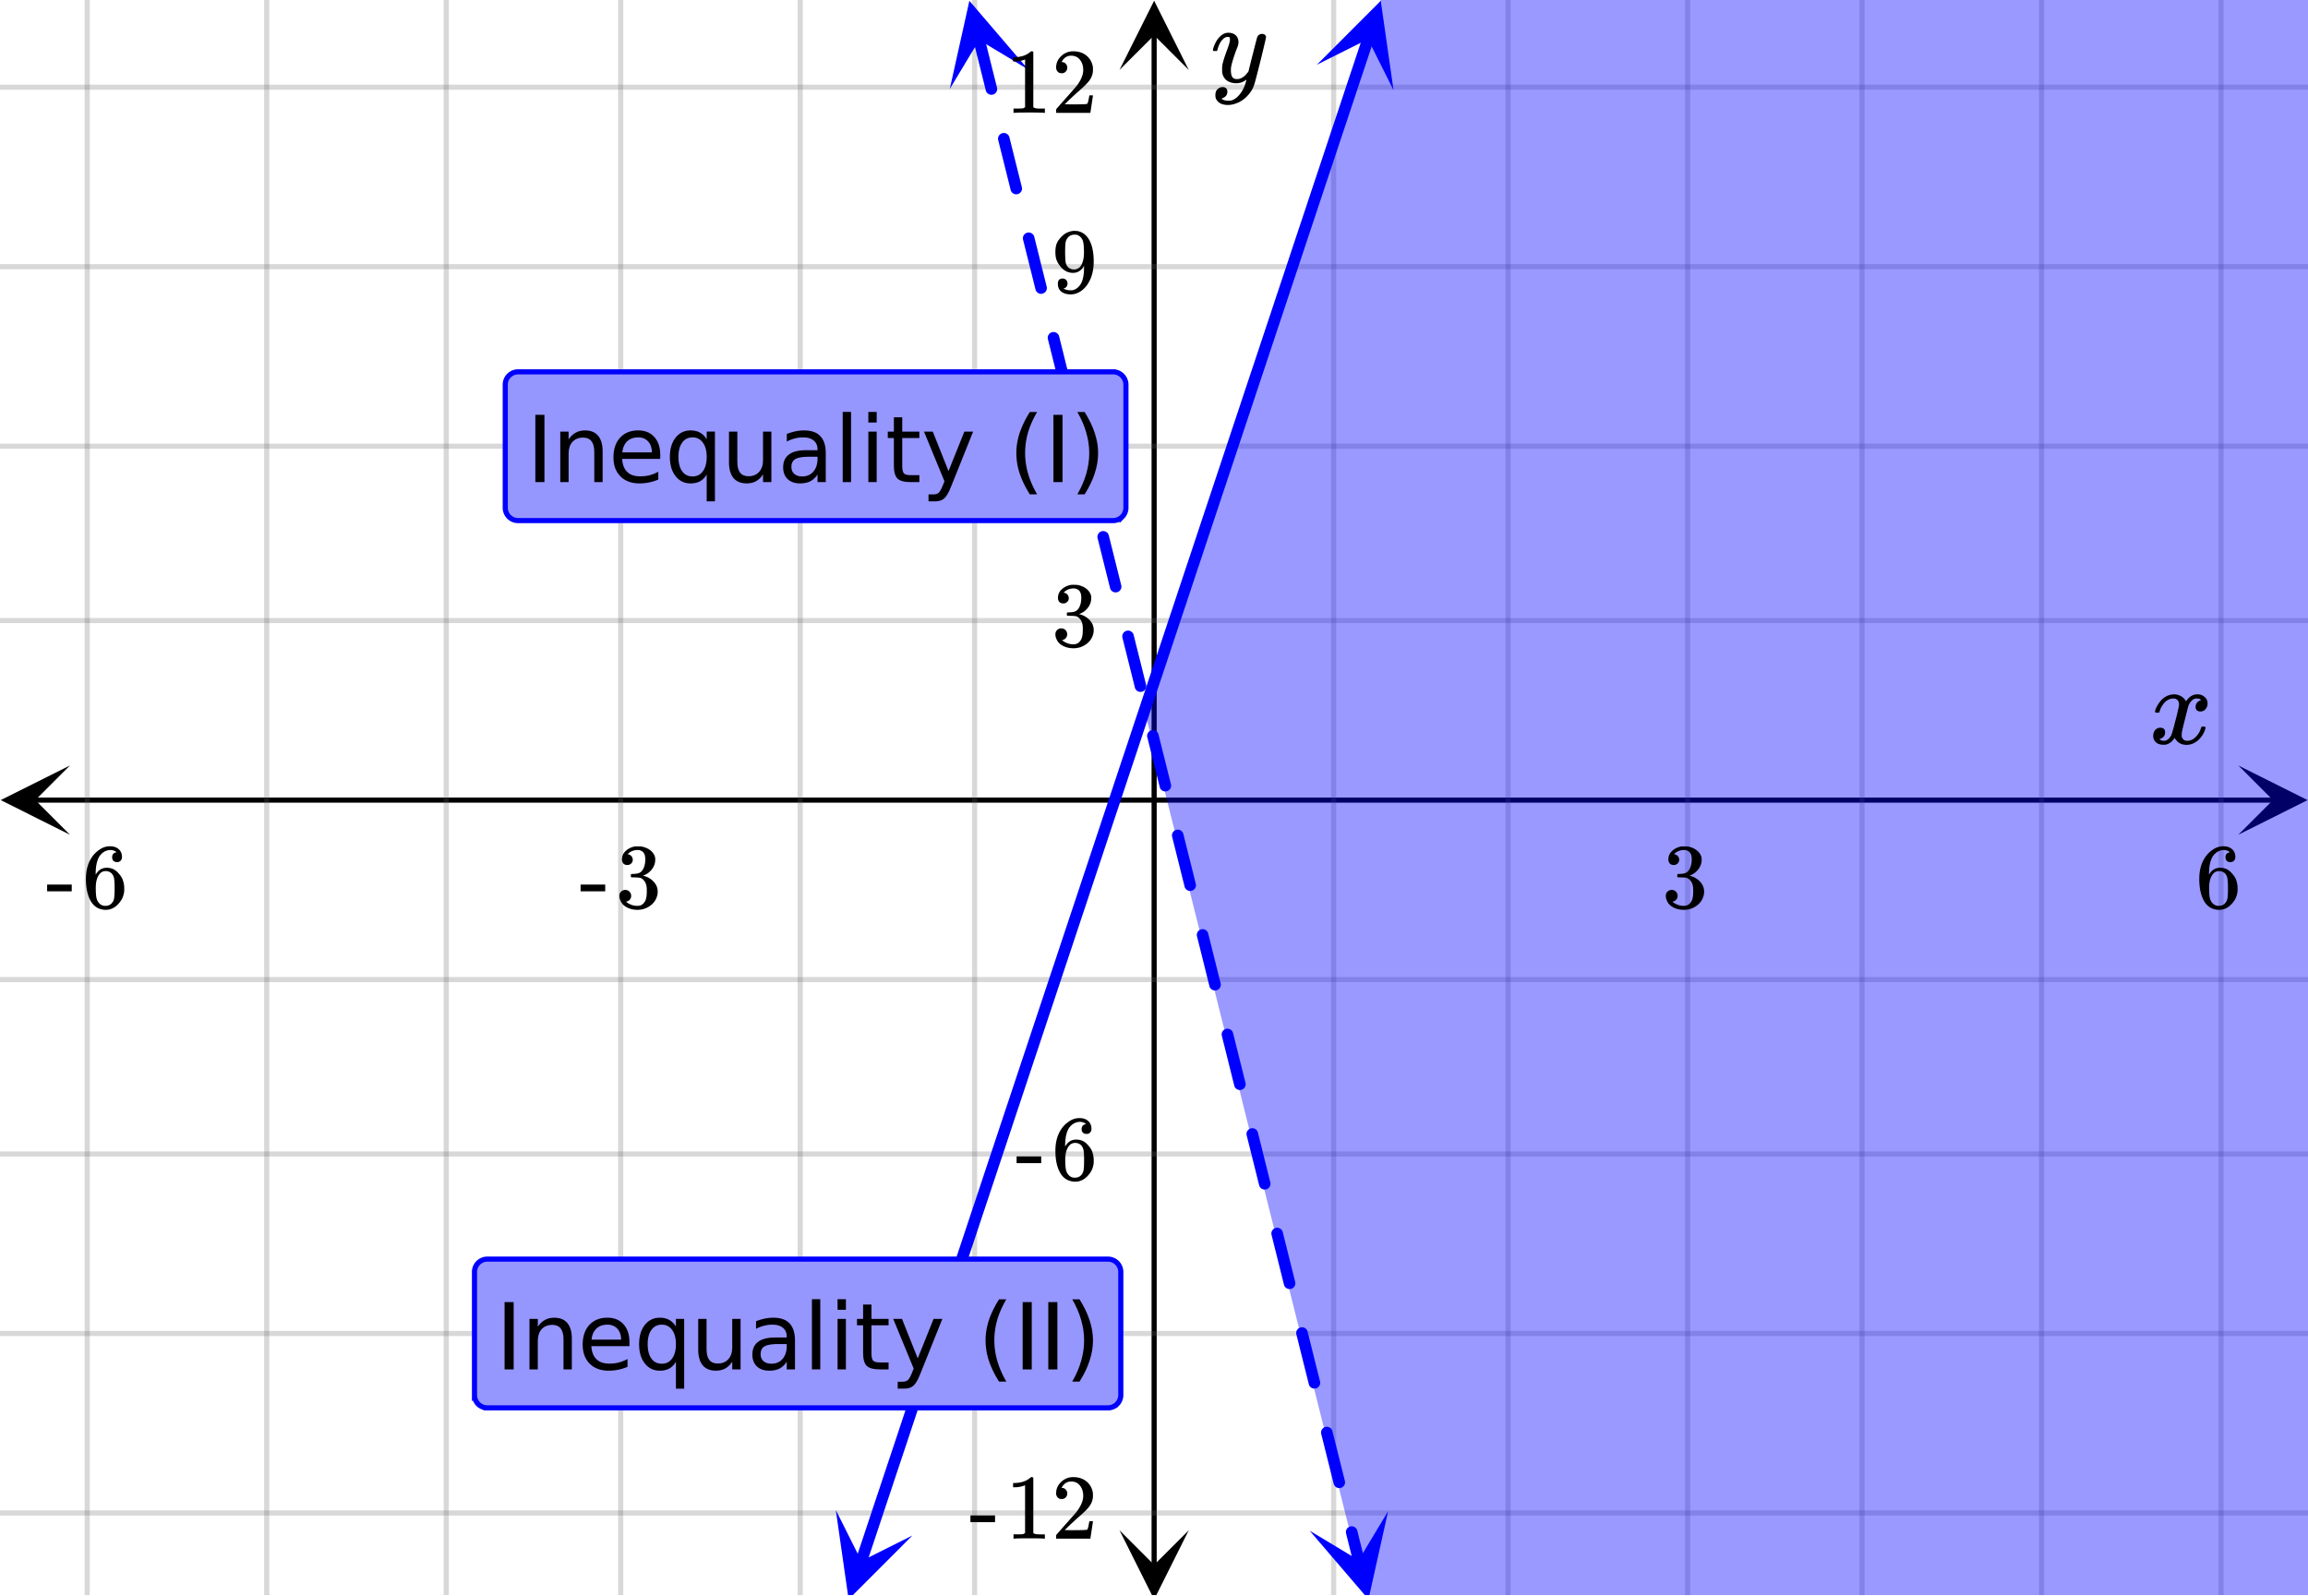 <svg xmlns="http://www.w3.org/2000/svg" xmlns:xlink="http://www.w3.org/1999/xlink" width="449.28" height="310.72" viewBox="0 0 336.96 233.04"><defs><symbol overflow="visible" id="r"><path d="M.953-4.531c-.074-.063-.11-.125-.11-.188.04-.289.212-.664.516-1.125.508-.77 1.149-1.21 1.922-1.328.145-.02.258-.031.344-.031.375 0 .723.101 1.047.297.32.187.55.43.687.718a3.71 3.71 0 0 0 .266-.343c.406-.446.867-.672 1.39-.672.446 0 .805.133 1.079.39.281.25.422.56.422.922 0 .336-.102.618-.297.844a.916.916 0 0 1-.75.344c-.211 0-.383-.055-.516-.172a.636.636 0 0 1-.187-.469c0-.5.27-.843.812-1.031a.921.921 0 0 0-.172-.125c-.105-.063-.261-.094-.468-.094-.149 0-.25.012-.313.032-.418.18-.727.539-.922 1.078-.031.093-.187.703-.469 1.828-.28 1.125-.433 1.758-.453 1.89a2.74 2.74 0 0 0-.047.5c0 .262.07.47.22.625.155.149.359.22.609.22.457 0 .867-.192 1.234-.579.375-.383.625-.813.75-1.281.039-.114.078-.176.11-.188.03-.02.113-.031.25-.031.206 0 .312.047.312.14 0 .012-.012.07-.031.172-.188.68-.57 1.266-1.141 1.766-.512.399-1.047.594-1.61.594-.761 0-1.34-.336-1.734-1.016-.312.492-.715.813-1.203.969-.105.02-.246.031-.422.031C1.441.156.992-.062.734-.5a1.316 1.316 0 0 1-.156-.656c0-.32.094-.598.281-.828a.95.95 0 0 1 .75-.344c.47 0 .704.23.704.687 0 .399-.188.688-.563.875l-.094.047-.078.031a.123.123 0 0 1-.047.016l-.047.016c0 .031.082.086.25.156.125.055.266.078.422.078.383 0 .723-.242 1.016-.734.113-.196.32-.907.625-2.125.07-.25.144-.524.219-.828.07-.301.125-.536.156-.704.039-.164.066-.265.078-.296.063-.29.094-.5.094-.625 0-.27-.074-.477-.219-.625-.137-.157-.328-.235-.578-.235-.492 0-.918.188-1.281.563a3.171 3.171 0 0 0-.75 1.297c-.024.105-.047.168-.079.187-.023.012-.109.016-.265.016zm0 0"/></symbol><symbol overflow="visible" id="v"><path d="M7.531-7.031c.157 0 .285.043.39.125a.41.41 0 0 1 .173.343c0 .137-.266 1.278-.797 3.422-.531 2.137-.84 3.305-.922 3.516a4.073 4.073 0 0 1-.844 1.469 4.38 4.38 0 0 1-1.343 1.078c-.586.281-1.133.422-1.641.422-.824 0-1.387-.262-1.688-.781-.105-.157-.156-.376-.156-.657 0-.367.102-.652.313-.86.226-.21.468-.312.718-.312.477 0 .72.227.72.688 0 .394-.196.687-.579.875-.023.008-.047.02-.078.031-.031.02-.059.035-.078.047-.024.008-.043.016-.063.016l-.047.03c.032.063.145.13.344.204.176.063.352.094.531.094h.125c.188 0 .329-.012.422-.031.414-.118.805-.391 1.172-.829.375-.437.66-.96.86-1.562.113-.363.171-.578.171-.64 0-.009-.011-.005-.03.015a.546.546 0 0 0-.095.062c-.406.29-.855.438-1.343.438-.555 0-1.012-.133-1.375-.39-.356-.259-.586-.634-.688-1.126a4.332 4.332 0 0 1-.016-.5c0-.258.008-.46.032-.61.07-.456.32-1.253.75-2.39.238-.644.36-1.093.36-1.343A.756.756 0 0 0 2.78-6.5c-.031-.063-.094-.094-.187-.094h-.078c-.25 0-.493.117-.72.344-.355.355-.62.875-.796 1.563 0 .011-.008.03-.016.062a.22.22 0 0 1-.03.063l-.032.015C.91-4.535.89-4.53.859-4.53H.437c-.062-.063-.093-.11-.093-.14 0-.04.015-.118.047-.235.226-.758.57-1.352 1.03-1.782.364-.343.75-.515 1.157-.515.457 0 .82.125 1.094.375.27.25.406.594.406 1.031-.023.211-.039.324-.047.344 0 .074-.086.308-.25.703-.449 1.21-.715 2.094-.797 2.656a3.234 3.234 0 0 0-.015.375c0 .418.062.735.187.953.133.22.375.329.719.329.25 0 .484-.063.703-.188.227-.133.399-.266.516-.39.113-.126.258-.298.437-.516 0-.008.024-.117.078-.328.051-.22.13-.536.235-.954.101-.425.207-.832.312-1.218.407-1.625.63-2.477.672-2.563a.735.735 0 0 1 .703-.437zm0 0"/></symbol><symbol overflow="visible" id="s"><path d="M1.719-6.25c-.25 0-.446-.07-.578-.219a.863.863 0 0 1-.204-.593c0-.508.196-.938.594-1.282a2.566 2.566 0 0 1 1.407-.625h.203c.312 0 .507.008.593.016.301.043.602.137.907.281.593.305.968.727 1.125 1.266.02.093.03.218.03.375 0 .523-.167.996-.5 1.422-.323.418-.73.714-1.218.89-.055.024-.055.04 0 .047.008 0 .05.012.125.031.55.157 1.016.446 1.39.86.376.418.563.89.563 1.422 0 .367-.086.718-.25 1.062-.218.461-.574.84-1.062 1.14-.492.302-1.04.454-1.64.454-.595 0-1.122-.125-1.579-.375-.46-.25-.766-.586-.922-1.016a1.45 1.45 0 0 1-.14-.656c0-.25.082-.453.25-.61a.831.831 0 0 1 .609-.25c.25 0 .453.087.61.25.163.169.25.372.25.61 0 .21-.063.39-.188.547a.768.768 0 0 1-.469.281l-.094.031c.489.407 1.047.61 1.672.61.5 0 .875-.239 1.125-.719.156-.29.234-.742.234-1.36v-.265c0-.852-.292-1.426-.875-1.719-.124-.05-.398-.082-.812-.093l-.563-.016-.046-.031c-.024-.02-.032-.086-.032-.204 0-.113.008-.18.032-.203.03-.03.054-.046.078-.046.25 0 .508-.02.781-.063.395-.05.695-.27.906-.656.207-.395.313-.867.313-1.422 0-.582-.157-.973-.469-1.172a1.131 1.131 0 0 0-.64-.188c-.45 0-.844.122-1.188.36l-.125.094a.671.671 0 0 0-.094.109l-.047.047a.88.88 0 0 0 .094.031c.176.024.328.11.453.266.125.148.188.32.188.515a.715.715 0 0 1-.235.547.76.76 0 0 1-.562.219zm0 0"/></symbol><symbol overflow="visible" id="t"><path d="M5.031-8.11c-.199-.195-.48-.304-.843-.328-.625 0-1.153.274-1.579.813-.418.586-.625 1.492-.625 2.719L2-4.86l.11-.172c.363-.54.859-.813 1.484-.813.414 0 .781.09 1.094.266a2.6 2.6 0 0 1 .64.547c.219.242.395.492.531.75.196.449.297.933.297 1.453v.234c0 .211-.027.403-.078.578-.105.532-.383 1.032-.828 1.5-.387.407-.82.66-1.297.766a2.688 2.688 0 0 1-.547.047c-.168 0-.32-.016-.453-.047-.668-.125-1.2-.484-1.594-1.078C.83-1.66.563-2.79.563-4.218c0-.97.171-1.817.515-2.548.344-.726.82-1.296 1.438-1.703a2.62 2.62 0 0 1 1.562-.515c.531 0 .953.14 1.266.421.32.282.484.665.484 1.141 0 .23-.07.414-.203.547-.125.137-.297.203-.516.203-.218 0-.398-.062-.53-.187-.126-.125-.188-.301-.188-.532 0-.406.21-.644.64-.718zm-.593 3.235a1.18 1.18 0 0 0-.97-.484c-.335 0-.605.105-.812.312C2.22-4.597 2-3.883 2-2.907c0 .794.05 1.345.156 1.657.094.273.242.5.453.688.22.187.477.28.782.28.457 0 .804-.171 1.046-.515.133-.187.22-.41.25-.672.04-.258.063-.64.063-1.14v-.422c0-.508-.023-.895-.063-1.156a1.566 1.566 0 0 0-.25-.688zm0 0"/></symbol><symbol overflow="visible" id="u"><path d="M.14-2.406v-.985h3.594v.985zm0 0"/></symbol><symbol overflow="visible" id="w"><path d="M2.328-1.297a.76.76 0 0 1-.14.469.597.597 0 0 1-.36.234l-.062.016c0 .012.03.039.093.078a.289.289 0 0 0 .157.063c.195.093.453.14.765.14.164 0 .281-.008.344-.031.438-.102.8-.379 1.094-.828.351-.508.531-1.383.531-2.625v-.094l-.078.11c-.367.617-.883.921-1.547.921-.719 0-1.328-.312-1.828-.937a3.351 3.351 0 0 1-.563-.938c-.117-.3-.171-.687-.171-1.156 0-.52.066-.945.203-1.281.144-.332.39-.672.734-1.016a2.658 2.658 0 0 1 1.672-.797l.031-.015h.078c.008 0 .035.007.078.015h.11c.187 0 .316.012.39.031.727.157 1.297.622 1.704 1.391.394.781.593 1.797.593 3.047 0 1.262-.273 2.324-.812 3.188a3.582 3.582 0 0 1-1.14 1.187c-.45.281-.915.422-1.391.422-.575 0-1.032-.133-1.376-.39C1.095-.364.922-.75.922-1.25c0-.508.234-.766.703-.766.207 0 .375.07.5.204a.676.676 0 0 1 .203.515zm1.36-7.11a4.146 4.146 0 0 0-.376-.015c-.335 0-.624.121-.874.36a1.5 1.5 0 0 0-.376.718c-.054.274-.078.735-.078 1.39 0 .618.02 1.106.063 1.47.039.336.172.609.39.828.227.21.516.312.86.312h.047c.488-.039.844-.289 1.062-.75.219-.468.328-1.035.328-1.703 0-.695-.039-1.203-.109-1.516A1.36 1.36 0 0 0 4.297-8a1.248 1.248 0 0 0-.61-.406zm0 0"/></symbol><symbol overflow="visible" id="x"><path d="M5.61 0c-.157-.031-.872-.047-2.141-.047C2.207-.047 1.5-.03 1.344 0h-.157v-.625h.344c.52 0 .86-.008 1.016-.031.07-.008.18-.067.328-.172v-6.969c-.023 0-.059.016-.11.047a4.134 4.134 0 0 1-1.39.25h-.25v-.625h.25c.758-.02 1.39-.188 1.89-.5a2.46 2.46 0 0 0 .422-.313c.008-.03.063-.046.157-.046a.36.36 0 0 1 .234.078v8.078c.133.137.43.203.89.203h.798V0zm0 0"/></symbol><symbol overflow="visible" id="y"><path d="M1.484-5.781c-.25 0-.449-.078-.593-.235a.872.872 0 0 1-.22-.609c0-.645.243-1.195.735-1.656a2.46 2.46 0 0 1 1.766-.703c.77 0 1.41.21 1.922.625.508.418.82.964.937 1.64.008.168.016.32.016.453 0 .524-.156 1.012-.469 1.47-.25.374-.758.89-1.516 1.546-.324.281-.777.695-1.359 1.234l-.781.766 1.016.016c1.414 0 2.164-.024 2.25-.079.039-.007.085-.101.14-.28.031-.095.094-.4.188-.923v-.03h.53v.03l-.374 2.47V0h-5v-.25c0-.188.008-.29.031-.313.008-.007.383-.437 1.125-1.28.977-1.095 1.61-1.813 1.89-2.157.602-.82.907-1.57.907-2.25 0-.594-.156-1.086-.469-1.484-.312-.407-.746-.61-1.297-.61-.523 0-.945.235-1.265.703-.024.032-.047.079-.078.141a.274.274 0 0 0-.047.078c0 .012.02.016.062.016a.68.68 0 0 1 .547.25.801.801 0 0 1 .219.562c0 .23-.078.422-.235.578a.76.76 0 0 1-.578.235zm0 0"/></symbol><symbol overflow="visible" id="z"><path d="M1.328-9.828h1.328V0H1.328zm0 0"/></symbol><symbol overflow="visible" id="A"><path d="M7.406-4.453V0H6.188v-4.406c0-.696-.137-1.219-.407-1.563-.273-.351-.68-.531-1.218-.531-.657 0-1.18.21-1.563.625-.375.418-.563.984-.563 1.703V0H1.22v-7.375h1.218v1.14c.29-.437.633-.765 1.032-.984.394-.218.847-.328 1.36-.328.843 0 1.484.262 1.921.781.438.524.656 1.293.656 2.313zm0 0"/></symbol><symbol overflow="visible" id="B"><path d="M7.578-3.984v.593H2.016c.05.836.3 1.47.75 1.907.445.43 1.07.64 1.875.64.468 0 .921-.05 1.359-.156a5.827 5.827 0 0 0 1.297-.516v1.141a6.956 6.956 0 0 1-2.734.563C3.394.188 2.469-.149 1.78-.829 1.094-1.516.75-2.441.75-3.61c0-1.207.32-2.164.969-2.875.656-.707 1.535-1.063 2.64-1.063.989 0 1.77.32 2.344.953.582.637.875 1.508.875 2.61zm-1.219-.36c0-.664-.183-1.195-.546-1.593-.368-.395-.844-.594-1.438-.594-.68 0-1.219.195-1.625.578-.406.387-.64.922-.703 1.61zm0 0"/></symbol><symbol overflow="visible" id="C"><path d="M2-3.688c0 .899.18 1.602.547 2.11.363.5.867.75 1.515.75.633 0 1.133-.25 1.5-.75.375-.508.563-1.211.563-2.11 0-.882-.188-1.578-.563-2.078a1.757 1.757 0 0 0-1.5-.765c-.648 0-1.152.258-1.515.765C2.18-5.266 2-4.57 2-3.687zm4.125 2.579c-.262.437-.586.765-.969.984-.386.207-.851.313-1.39.313-.899 0-1.625-.352-2.188-1.063C1.023-1.582.75-2.52.75-3.688c0-1.156.273-2.085.828-2.796.563-.707 1.29-1.063 2.188-1.063.539 0 1.004.11 1.39.328.383.211.707.532.969.969v-1.125h1.203V2.813H6.125zm0 0"/></symbol><symbol overflow="visible" id="D"><path d="M1.14-2.906v-4.469h1.22v4.422c0 .7.132 1.226.406 1.578.27.344.675.516 1.218.516.657 0 1.172-.207 1.547-.625.383-.414.578-.985.578-1.704v-4.187h1.22V0h-1.22v-1.125c-.293.45-.636.781-1.03 1-.388.207-.837.313-1.345.313-.843 0-1.492-.258-1.937-.782-.438-.531-.656-1.3-.656-2.312zm3.048-4.64zm0 0"/></symbol><symbol overflow="visible" id="E"><path d="M4.625-3.703c-.98 0-1.664.117-2.047.344-.375.218-.562.601-.562 1.14 0 .43.14.766.421 1.016.29.25.676.375 1.157.375.676 0 1.219-.235 1.625-.703.406-.477.61-1.114.61-1.907v-.265zm2.406-.5V0H5.828v-1.125a2.75 2.75 0 0 1-1.047 1c-.406.207-.906.313-1.5.313-.761 0-1.367-.208-1.812-.625C1.03-.863.812-1.43.812-2.141c0-.832.274-1.457.829-1.875.55-.425 1.379-.64 2.484-.64h1.703v-.125c0-.551-.183-.977-.547-1.282-.367-.312-.883-.468-1.547-.468-.43 0-.84.054-1.234.156a5.593 5.593 0 0 0-1.156.453v-1.11a7.834 7.834 0 0 1 1.297-.39c.414-.082.82-.125 1.218-.125 1.063 0 1.852.277 2.375.828.532.555.797 1.39.797 2.516zm0 0"/></symbol><symbol overflow="visible" id="F"><path d="M1.266-10.25h1.218V0H1.266zm0 0"/></symbol><symbol overflow="visible" id="G"><path d="M1.266-7.375h1.218V0H1.266zm0-2.875h1.218v1.547H1.266zm0 0"/></symbol><symbol overflow="visible" id="H"><path d="M2.469-9.469v2.094h2.5v.938h-2.5v4.015c0 .594.082.98.25 1.156.164.168.5.25 1 .25h1.25V0h-1.25C2.78 0 2.133-.172 1.78-.516c-.355-.351-.531-.988-.531-1.906v-4.015H.36v-.938h.89v-2.094zm0 0"/></symbol><symbol overflow="visible" id="I"><path d="M4.344.688C4 1.563 3.66 2.133 3.328 2.405c-.324.27-.758.406-1.297.406h-.969V1.798h.72c.331 0 .585-.086.765-.25.187-.156.394-.527.625-1.11l.219-.562-2.985-7.25h1.281l2.297 5.766 2.313-5.766h1.281zm0 0"/></symbol><symbol overflow="visible" id="K"><path d="M4.188-10.234c-.594 1.011-1.04 2.011-1.329 3a10.952 10.952 0 0 0-.421 3c0 1.011.144 2.015.437 3.015.29.992.727 1.989 1.313 3H3.125C2.469.75 1.973-.266 1.641-1.266a9.575 9.575 0 0 1-.485-2.968c0-.977.16-1.961.485-2.954.332-.988.828-2.003 1.484-3.046zm0 0"/></symbol><symbol overflow="visible" id="L"><path d="M1.078-10.234h1.063c.656 1.043 1.144 2.058 1.468 3.046.332.993.5 1.977.5 2.954 0 .98-.168 1.968-.5 2.968-.324 1-.812 2.016-1.468 3.047H1.078c.582-1.011 1.016-2.008 1.297-3 .29-1 .438-2.004.438-3.015 0-1.008-.149-2.008-.438-3-.281-.989-.715-1.989-1.297-3zm0 0"/></symbol><clipPath id="a"><path d="M0 0h336.96v232.906H0zm0 0"/></clipPath><clipPath id="b"><path d="M.102 111.773H11V122H.102zm0 0"/></clipPath><clipPath id="c"><path d="M326.79 111.773h10.17V122h-10.17zm0 0"/></clipPath><clipPath id="d"><path d="M12 0h313v232.906H12zm0 0"/></clipPath><clipPath id="e"><path d="M163.445 223H174v9.906h-10.555zm0 0"/></clipPath><clipPath id="f"><path d="M163.445 0H174v10.21h-10.555zm0 0"/></clipPath><clipPath id="g"><path d="M0 12h336.96v210H0zm0 0"/></clipPath><clipPath id="h"><path d="M167 0h169.96v232.906H167zm0 0"/></clipPath><clipPath id="i"><path d="M138 0h13v13h-13zm0 0"/></clipPath><clipPath id="j"><path d="M147.25-1.305l6.426 25.746-25.746 6.43-6.43-25.75zm0 0"/></clipPath><clipPath id="k"><path d="M191 220h12v12.906h-12zm0 0"/></clipPath><clipPath id="l"><path d="M202.66 220.66l6.426 25.746-25.75 6.43-6.426-25.75zm0 0"/></clipPath><clipPath id="m"><path d="M122 220h12v12.906h-12zm0 0"/></clipPath><clipPath id="n"><path d="M118.297 231.672l8.383-25.18 25.18 8.38-8.38 25.179zm0 0"/></clipPath><clipPath id="o"><path d="M192 0h12v14h-12zm0 0"/></clipPath><clipPath id="p"><path d="M192.262 9.45l8.383-25.18 25.18 8.378-8.38 25.18zm0 0"/></clipPath><clipPath id="q"><path d="M167 103h54v129.906h-54zm0 0"/></clipPath></defs><g clip-path="url(#a)" fill="#fff"><path d="M0 0h337v233.652H0zm0 0"/><path d="M0 0h337v233.652H0zm0 0"/></g><path d="M5.055 116.828h326.89" fill="none" stroke="#000" stroke-width=".749"/><g clip-path="url(#b)"><path d="M10.21 111.773L.103 116.828l10.109 5.055-5.055-5.055zm0 0"/></g><g clip-path="url(#c)"><path d="M326.79 111.773l10.108 5.055-10.109 5.055 5.055-5.055zm0 0"/></g><g clip-path="url(#d)"><path d="M194.711 0v233.652M220.171 0v233.652M246.384 0v233.652M271.848 0v233.652M298.058 0v233.652M324.27 0v233.652M142.29 0v233.652M116.827 0v233.652M90.618 0v233.652M65.151 0v233.652M38.942 0v233.652M12.73 0v233.652" fill="none" stroke-linecap="round" stroke-linejoin="round" stroke="#666" stroke-opacity=".251" stroke-width=".749"/></g><path d="M168.5 228.598V5.055" fill="none" stroke="#000" stroke-width=".749"/><g clip-path="url(#e)"><path d="M163.445 223.441l5.055 10.11 5.055-10.11-5.055 5.055zm0 0"/></g><g clip-path="url(#f)"><path d="M163.445 10.21L168.5.103l5.055 10.109-5.055-5.055zm0 0"/></g><g clip-path="url(#g)"><path d="M0 90.617h337M0 65.152h337M0 38.942h337M0 12.73h337M0 143.04h337M0 168.5h337M0 194.711h337M0 220.921h337" fill="none" stroke-linecap="round" stroke-linejoin="round" stroke="#666" stroke-opacity=".251" stroke-width=".749"/></g><g clip-path="url(#h)"><path d="M246.383-134.05l-79.38 237.398 53.169 212.683h207.445V-134.05zm0 0" fill="#00f" fill-opacity=".4"/></g><path d="M143.746 5.527l.371 1.489.742 2.984.375 1.492.325 1.301a.829.829 0 0 1-.094.637.81.81 0 0 1-.52.383.81.81 0 0 1-.636-.094.828.828 0 0 1-.387-.52l-.324-1.3-.371-1.493-.372-1.488-.375-1.492-.37-1.492a.826.826 0 0 1 .093-.637.81.81 0 0 1 .52-.383.794.794 0 0 1 .636.094c.2.12.328.293.387.52zm3.625 14.532l.098.378.742 2.985.371 1.488.375 1.492.23.922a.81.81 0 0 1-.097.637.802.802 0 0 1-.516.383.803.803 0 0 1-.64-.094.823.823 0 0 1-.383-.52l-.23-.918-.743-2.984-.375-1.492-.371-1.488-.094-.383a.794.794 0 0 1 .094-.637.81.81 0 0 1 .52-.383.794.794 0 0 1 .636.094.81.81 0 0 1 .383.52zM151 34.589l.191.763.371 1.488.743 2.984.375 1.492.132.54a.794.794 0 0 1-.093.636.81.81 0 0 1-.52.383.794.794 0 0 1-.637-.094.81.81 0 0 1-.382-.52l-.137-.538-.371-1.493-.371-1.488-.375-1.492-.371-1.492-.192-.762a.813.813 0 0 1 .098-.637.802.802 0 0 1 .516-.382.819.819 0 0 1 .64.093.81.81 0 0 1 .383.52zm3.629 14.532l.285 1.14 1.113 4.477.375 1.489.04.16a.826.826 0 0 1-.094.636.828.828 0 0 1-.52.387.81.81 0 0 1-.637-.097.82.82 0 0 1-.386-.516l-.04-.16-.742-2.985-.375-1.488-.37-1.492-.286-1.14a.836.836 0 0 1 .094-.641.81.81 0 0 1 .52-.383.826.826 0 0 1 .636.094c.2.12.328.293.387.52zm3.625 14.531l.008.032.375 1.492.37 1.492.372 1.488.371 1.492.32 1.27a.82.82 0 0 1-.097.64.815.815 0 0 1-.516.383.82.82 0 0 1-.64-.097.792.792 0 0 1-.383-.516l-.317-1.27-.37-1.492-.376-1.492-.371-1.492-.371-1.488-.008-.031a.803.803 0 0 1 .094-.641.823.823 0 0 1 .52-.383.81.81 0 0 1 .636.098c.2.117.328.289.383.515zm3.629 14.532l.101.414.371 1.488.375 1.492.743 2.984.222.887a.803.803 0 0 1-.093.64.81.81 0 0 1-.52.384.826.826 0 0 1-.637-.094.81.81 0 0 1-.382-.52l-.223-.89-.371-1.492-.375-1.489-.742-2.984-.106-.41a.81.81 0 0 1 .098-.637.82.82 0 0 1 .515-.387.82.82 0 0 1 .641.098c.2.117.324.293.383.516zm3.629 14.535l.195.789.371 1.492.375 1.492.371 1.488.371 1.493.13.511a.829.829 0 0 1-.095.637.81.81 0 0 1-.52.383.81.81 0 0 1-.636-.094.828.828 0 0 1-.387-.52l-.125-.507-.37-1.492-.376-1.493-.37-1.492-.372-1.488-.199-.793a.826.826 0 0 1 .094-.637.81.81 0 0 1 .52-.383.794.794 0 0 1 .636.094c.2.121.328.293.387.52zm3.625 14.531l.293 1.172.37 1.488.376 1.492.742 2.985.035.129a.81.81 0 0 1-.098.636.802.802 0 0 1-.515.383.803.803 0 0 1-.64-.094.81.81 0 0 1-.384-.52l-.03-.128-.372-1.492-.375-1.489-.742-2.984-.293-1.172a.794.794 0 0 1 .094-.636.81.81 0 0 1 .52-.383.794.794 0 0 1 .636.093.81.81 0 0 1 .383.52zm3.629 14.531l.015.063.371 1.488.371 1.492.375 1.492.372 1.493.308 1.238a.794.794 0 0 1-.094.637.81.81 0 0 1-.52.382.794.794 0 0 1-.636-.093.81.81 0 0 1-.383-.52l-.312-1.238-.371-1.492-.371-1.489-.371-1.492-.375-1.492-.016-.063a.813.813 0 0 1 .098-.636.802.802 0 0 1 .515-.383.819.819 0 0 1 .64.094c.2.12.325.293.384.52zm3.629 14.531l.109.442.742 2.984.375 1.489.371 1.492.215.86a.826.826 0 0 1-.094.636.828.828 0 0 1-.52.387.81.81 0 0 1-.636-.098.82.82 0 0 1-.387-.516l-.215-.86-1.113-4.476-.375-1.488-.11-.445a.829.829 0 0 1 .095-.637.81.81 0 0 1 .52-.383.826.826 0 0 1 .636.094c.199.121.328.293.387.52zm3.625 14.532l.207.824.37 1.488.372 1.492.375 1.493.37 1.492.122.476a.81.81 0 0 1-.098.637.808.808 0 0 1-.515.387.82.82 0 0 1-.641-.098.802.802 0 0 1-.383-.515l-.12-.48-.372-1.493-.371-1.488-.371-1.493-.375-1.492-.203-.82a.803.803 0 0 1 .093-.64.823.823 0 0 1 .52-.384.826.826 0 0 1 .637.094.81.81 0 0 1 .383.52zm3.628 14.531l.301 1.203.742 2.984.375 1.489.371 1.492.024.098a.803.803 0 0 1-.094.64.823.823 0 0 1-.52.383.826.826 0 0 1-.636-.094.81.81 0 0 1-.383-.52l-.027-.097-1.113-4.476-.375-1.489-.301-1.203a.81.81 0 0 1 .097-.637.808.808 0 0 1 .516-.386.82.82 0 0 1 .64.097c.2.118.325.293.383.516zm3.63 14.531l.019.094.375 1.492.371 1.492.371 1.489.375 1.492.3 1.21a.828.828 0 0 1-.093.637.81.81 0 0 1-.52.383.826.826 0 0 1-.636-.093.828.828 0 0 1-.387-.52l-.3-1.21-.372-1.49-.37-1.491-.376-1.493-.37-1.492-.024-.09a.826.826 0 0 1 .093-.636.828.828 0 0 1 .52-.387.81.81 0 0 1 .637.098.82.82 0 0 1 .386.515zm3.624 14.535l.118.473.375 1.488.742 2.985.375 1.492.207.828a.813.813 0 0 1-.098.637.802.802 0 0 1-.516.383.819.819 0 0 1-.64-.094.81.81 0 0 1-.383-.52l-.207-.828-.371-1.492-.375-1.488-.742-2.985-.117-.472a.794.794 0 0 1 .093-.637.81.81 0 0 1 .52-.383.794.794 0 0 1 .637.094.81.81 0 0 1 .382.52zm3.63 14.532l.21.851.375 1.492.371 1.493.371 1.488.375 1.492.11.45a.794.794 0 0 1-.094.636.81.81 0 0 1-.52.383.794.794 0 0 1-.636-.094.81.81 0 0 1-.383-.52l-.113-.445-.371-1.492-.375-1.492-.372-1.492-.37-1.489-.215-.855a.81.81 0 0 1 .097-.637.802.802 0 0 1 .516-.383.803.803 0 0 1 .64.094c.2.121.325.293.383.52zm3.628 14.53l.305 1.235.375 1.489.37 1.492a.826.826 0 0 1-.093.636.828.828 0 0 1-.52.387.81.81 0 0 1-.636-.097.82.82 0 0 1-.387-.516l-.742-2.984-.309-1.235a.828.828 0 0 1 .094-.637.81.81 0 0 1 .52-.382.81.81 0 0 1 .636.093c.2.121.329.293.387.52zm0 0" fill="#00f"/><g clip-path="url(#i)"><g clip-path="url(#j)"><path d="M150.105 10.137L141.527.12l-2.863 12.875 4.293-7.152zm0 0" fill="#00f"/></g></g><g clip-path="url(#k)"><g clip-path="url(#l)"><path d="M202.66 220.66l-2.867 12.871-8.578-10.015 7.148 4.293zm0 0" fill="#00f"/></g></g><path d="M125.719 228.05l.496-1.491.5-1.496 1.984-5.97.5-1.491.496-1.496.993-2.985.5-1.492.496-1.492.496-1.496.992-2.985.5-1.492.496-1.492.496-1.496.992-2.985.5-1.492.496-1.492.496-1.496.993-2.984.5-1.493.992-2.984.496-1.496.496-1.492.5-1.492.992-2.985.496-1.496.5-1.492 1.489-4.477.496-1.496.5-1.492 1.488-4.477.496-1.496.5-1.492 1.488-4.476.496-1.496.5-1.493 1.985-5.968.5-1.496 1.488-4.477.5-1.492.496-1.496 1.488-4.477.5-1.492.497-1.496 1.488-4.477.5-1.492.496-1.496 1.488-4.477.5-1.492.496-1.492.496-1.496.993-2.984.5-1.493.496-1.492.496-1.496.496-1.492.5-1.492.992-2.985.496-1.496.496-1.492.5-1.492.992-2.984.497-1.497.496-1.492.5-1.492 1.488-4.477.496-1.496.5-1.492 1.488-4.476.496-1.496.5-1.493 1.489-4.476.5-1.496 1.984-5.97.5-1.495 1.984-5.969.5-1.492.497-1.496 1.488-4.477.5-1.492.496-1.496.992-2.984.5-1.493.496-1.492.496-1.496.992-2.984.5-1.492.497-1.493.496-1.496.992-2.984.5-1.492.992-2.985.496-1.496.496-1.492.5-1.492.992-2.984.496-1.497.497-1.492.5-1.492.992-2.984.496-1.496" fill="none" stroke-width="1.685" stroke-linecap="round" stroke-linejoin="round" stroke="#00f"/><g clip-path="url(#m)"><g clip-path="url(#n)"><path d="M122.023 220.48l1.872 13.055 9.32-9.332-7.457 3.734zm0 0" fill="#00f"/></g></g><g clip-path="url(#o)"><g clip-path="url(#p)"><path d="M192.262 9.45L201.586.12l1.867 13.05-3.73-7.456zm0 0" fill="#00f"/></g></g><g clip-path="url(#q)"><path d="M167.004 103.348l53.168 212.683" fill="red"/></g><path d="M246.383-134.05l-79.38 237.398" fill="red"/><use xlink:href="#r" x="313.784" y="108.589"/><use xlink:href="#s" x="242.64" y="132.553"/><use xlink:href="#t" x="320.524" y="132.553"/><use xlink:href="#u" x="84.624" y="132.553"/><use xlink:href="#s" x="89.867" y="132.553"/><use xlink:href="#u" x="6.74" y="132.553"/><use xlink:href="#t" x="11.982" y="132.553"/><use xlink:href="#v" x="176.738" y="11.982"/><use xlink:href="#s" x="153.522" y="94.36"/><use xlink:href="#w" x="153.522" y="42.687"/><use xlink:href="#x" x="146.782" y="16.476"/><use xlink:href="#y" x="153.522" y="16.476"/><use xlink:href="#u" x="148.28" y="172.244"/><use xlink:href="#t" x="153.522" y="172.244"/><use xlink:href="#u" x="141.54" y="224.667"/><use xlink:href="#x" x="146.782" y="224.667"/><use xlink:href="#y" x="153.522" y="224.667"/><path d="M73.766 74.14V56.169c0-.25.047-.488.14-.719.098-.226.23-.43.407-.605a1.884 1.884 0 0 1 1.324-.55l86.87-.001a1.889 1.889 0 0 1 1.325.55 1.889 1.889 0 0 1 .55 1.324v17.974c0 .246-.05.488-.144.714-.093.231-.23.434-.406.61a1.92 1.92 0 0 1-.605.406c-.23.094-.47.14-.72.14h-86.87a1.88 1.88 0 0 1-1.324-.546 1.866 1.866 0 0 1-.547-1.324zm0 0" fill="#9696ff" stroke="#00f" stroke-width=".749"/><use xlink:href="#z" x="76.831" y="70.396"/><use xlink:href="#A" x="80.576" y="70.396"/><use xlink:href="#B" x="88.814" y="70.396"/><use xlink:href="#C" x="97.051" y="70.396"/><use xlink:href="#D" x="105.289" y="70.396"/><use xlink:href="#E" x="113.527" y="70.396"/><use xlink:href="#F" x="121.765" y="70.396"/><use xlink:href="#G" x="125.509" y="70.396"/><use xlink:href="#H" x="129.254" y="70.396"/><use xlink:href="#I" x="134.496" y="70.396"/><use xlink:href="#J" x="142.734" y="70.396"/><use xlink:href="#K" x="147.227" y="70.396"/><use xlink:href="#z" x="152.469" y="70.396"/><use xlink:href="#L" x="156.214" y="70.396"/><path d="M69.273 203.7v-17.977c0-.246.047-.485.141-.715.094-.23.23-.434.406-.606.176-.175.38-.312.61-.406.226-.098.465-.144.715-.144h90.617c.246 0 .484.046.715.144.23.094.433.23.605.406.176.172.313.375.406.606.098.23.145.469.145.715v17.976c0 .246-.047.485-.145.715-.093.23-.23.434-.406.61a1.825 1.825 0 0 1-.605.402c-.23.097-.47.144-.715.144H71.145c-.25 0-.489-.047-.715-.144a1.832 1.832 0 0 1-1.016-1.012 1.88 1.88 0 0 1-.14-.715zm0 0" fill="#9696ff" stroke="#00f" stroke-width=".749"/><use xlink:href="#z" x="72.338" y="199.953"/><use xlink:href="#A" x="76.082" y="199.953"/><use xlink:href="#B" x="84.32" y="199.953"/><use xlink:href="#C" x="92.558" y="199.953"/><use xlink:href="#D" x="100.796" y="199.953"/><use xlink:href="#E" x="109.034" y="199.953"/><use xlink:href="#F" x="117.271" y="199.953"/><use xlink:href="#G" x="121.016" y="199.953"/><use xlink:href="#H" x="124.76" y="199.953"/><use xlink:href="#I" x="130.002" y="199.953"/><use xlink:href="#J" x="138.24" y="199.953"/><use xlink:href="#K" x="142.734" y="199.953"/><use xlink:href="#z" x="147.976" y="199.953"/><g><use xlink:href="#z" x="151.72" y="199.953"/></g><g><use xlink:href="#L" x="155.465" y="199.953"/></g></svg>